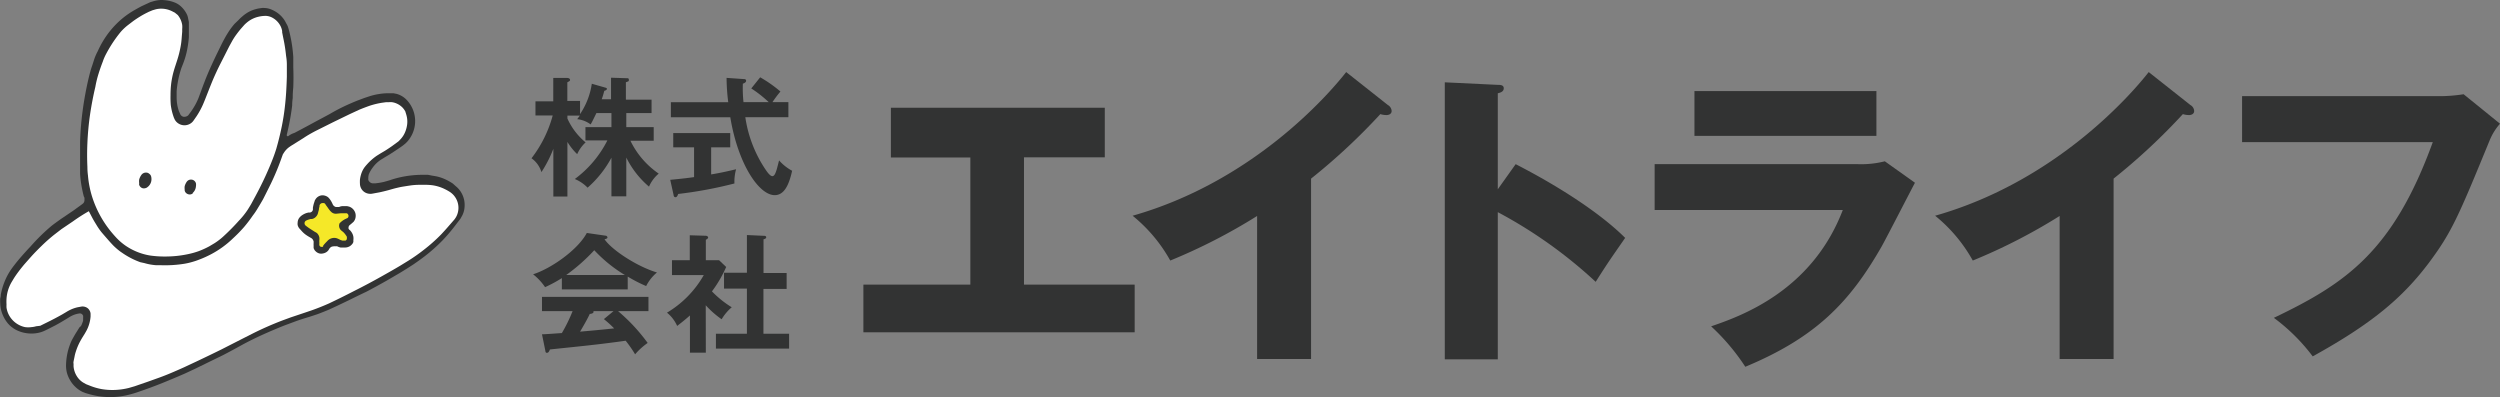 <svg xmlns="http://www.w3.org/2000/svg" viewBox="0 0 314.63 50"><rect x="0" y="0" width="314.63" height="50" fill="#808080" stroke="none"/><defs><style>.cls-1{fill:#323333;}.cls-2{fill:#fff;}.cls-3{fill:#f5e828;}</style></defs><title>アセット 2</title><g id="レイヤー_2" data-name="レイヤー 2"><g id="レイヤー_1-2" data-name="レイヤー 1"><path class="cls-1" d="M128.87,35.82h13.93v6H108.66v-6h13.46v-16h-10V13.56h26.92v6.24H128.87Z"/><path class="cls-1" d="M165,45.18h-6.79v-18a71.38,71.38,0,0,1-10.93,5.61,19.32,19.32,0,0,0-4.74-5.64c15-4.26,24.47-15,26.88-18.08l5.25,4.15a.91.91,0,0,1,.47.75c0,.35-.32.51-.63.51a2.47,2.47,0,0,1-.79-.12A77.54,77.54,0,0,1,165,22.48Z"/><path class="cls-1" d="M190.75,20.66c5.84,3,10.86,6.36,13.78,9.28-1.78,2.57-2,2.84-3.71,5.53A58.35,58.35,0,0,0,188.5,26.7V45.22h-6.67V10.36l6.67.32c.28,0,.75,0,.75.43s-.43.55-.75.63V23.82Z"/><path class="cls-1" d="M233.82,20.66a12.08,12.08,0,0,0,3.39-.36L241,23c-.67,1.26-3.55,6.87-4.18,8-4,7-8.25,11.45-17.17,15.16a27,27,0,0,0-4.3-5.09C219,39.81,228,36.69,231.92,26.43H208.24V20.66Zm2.33-9.2v5.64h-22.9V11.46Z"/><path class="cls-1" d="M266,45.18h-6.79v-18a71.38,71.38,0,0,1-10.93,5.61,19.32,19.32,0,0,0-4.74-5.64c15-4.26,24.47-15,26.88-18.08l5.25,4.15a.91.91,0,0,1,.47.75c0,.35-.32.51-.63.51a2.47,2.47,0,0,1-.79-.12A77.54,77.54,0,0,1,266,22.48Z"/><path class="cls-1" d="M307.33,12.1a19.46,19.46,0,0,0,2.72-.24l4.58,3.71a7.34,7.34,0,0,0-1.3,2.09c-3.95,9.63-4.78,11.57-7.66,15.43-3.36,4.46-7.26,7.7-14.61,11.76A23.79,23.79,0,0,0,286.17,40c9-4.3,15-8.33,20-22.11h-24V12.1Z"/><path class="cls-1" d="M78.82,24.71H76.95V19.85a13.57,13.57,0,0,1-3,3.77,4.79,4.79,0,0,0-1.61-1.09,13.74,13.74,0,0,0,4.1-4.86H73.68V16h3.27V14.23H75.06c-.49,1-.54,1.11-.73,1.43A3.34,3.34,0,0,0,72.64,15c.18-.24.24-.32.33-.45H71.41v.37a8.33,8.33,0,0,0,2.29,3,4.49,4.49,0,0,0-1.06,1.48,7.57,7.57,0,0,1-1.23-1.54v6.87H69.64v-6a15.47,15.47,0,0,1-1.5,2.93,3.29,3.29,0,0,0-1.25-1.74,15.36,15.36,0,0,0,2.67-5.39H67.39V12.75h2.24V9.81l1.74,0c.18,0,.37.08.37.23s-.06.16-.34.32v2.34H73v1.66a9.19,9.19,0,0,0,1.48-3.82l1.61.46c.21.06.29.08.29.19s-.16.2-.33.24a11,11,0,0,1-.32,1.06h1.17V9.78l1.9.06c.24,0,.34,0,.34.2s0,.18-.37.31v2.19H82v1.69H78.82V16h3.45v1.71H79.34a10.61,10.61,0,0,0,3.56,4.14,4.4,4.4,0,0,0-1.22,1.64,11.5,11.5,0,0,1-2.86-3.66Z"/><path class="cls-1" d="M89.5,21.95c1.19-.19,2.26-.44,3.14-.65a5.84,5.84,0,0,0-.21,1.79,52.49,52.49,0,0,1-7.08,1.32c-.06.18-.15.41-.34.41s-.23-.19-.24-.29l-.42-1.9c1.61-.15,2.44-.26,3-.34V18.54H84.73V16.75H91.9v1.79H89.5ZM95.67,9.73a16.09,16.09,0,0,1,2.55,1.79,13.48,13.48,0,0,0-1,1.33h2v1.9H93.8a15.89,15.89,0,0,0,2.62,6.7c.11.16.5.72.78.72s.42-.44.54-.81c.06-.18.26-1,.31-1.17a5.9,5.9,0,0,0,1.64,1.3c-.42,1.92-1.06,3.07-2.19,3.07-2,0-4.63-3.95-5.59-9.8H84.43v-1.9h7.22a25.72,25.72,0,0,1-.21-3.06l2.15.15c.1,0,.31,0,.31.21s-.24.31-.41.37a16.26,16.26,0,0,0,.08,2.32h3.17a15.09,15.09,0,0,0-2.19-1.72Z"/><path class="cls-1" d="M79,36.42H70.71V35a17.53,17.53,0,0,1-2.11,1.14,7.13,7.13,0,0,0-1.51-1.62c2.29-.73,5.64-3.09,6.76-5.2l2.36.34a.25.25,0,0,1,.24.21c0,.15-.18.2-.37.24.94,1.38,4.16,3.46,6.6,4.18A5.46,5.46,0,0,0,81.32,36,18.4,18.4,0,0,1,79,34.81ZM68.21,42.07c.52,0,2.29-.15,2.5-.15a19.76,19.76,0,0,0,1.35-2.76H68.21v-1.8H81.61v1.8H77.79a22.7,22.7,0,0,1,3.72,4,8.54,8.54,0,0,0-1.58,1.43,15,15,0,0,0-1.19-1.71c-1,.15-3.31.44-4.35.55-.81.1-4.45.47-5.18.55-.1.24-.18.42-.37.42s-.18-.1-.23-.37Zm10.43-7.46a17.8,17.8,0,0,1-3.85-3.12,23.2,23.2,0,0,1-3.53,3.12Zm-1.43,4.55H74.69a.22.22,0,0,1,0,.11c0,.18-.34.23-.47.24-.24.55-.91,1.72-1.22,2.23,2-.18,2.28-.2,4.29-.41A14,14,0,0,0,76,40.16Z"/><path class="cls-1" d="M88.83,44.38h-2V39.7c-.67.6-1.2,1-1.61,1.32a4.44,4.44,0,0,0-1.28-1.67,12.87,12.87,0,0,0,4.63-4.73h-4V32.75h2.24V29.61l2,.06c.23,0,.31.15.31.23s-.08.16-.29.28v2.57H90.5l.89.85a15.41,15.41,0,0,1-1.79,3.07,12.64,12.64,0,0,0,2.49,2,6,6,0,0,0-1.27,1.51,11.85,11.85,0,0,1-2-1.76Zm2.29-8.06v-2H94V29.58l2.19.1c.13,0,.24.06.24.18s-.11.2-.34.26v4.24H99v2H96.08V42h3.23v1.87H90.1V42H94V36.32Z"/><path class="cls-1" d="M18.92.27l-1.08.5Q17.4,1,17,1.23c-.27.15-.53.31-.78.48a10.52,10.52,0,0,0-1.46,1.19,11.26,11.26,0,0,0-1.8,2.28,11.74,11.74,0,0,0-.66,1.27Q12,7,11.81,7.61t-.33,1q-.23.79-.41,1.59t-.32,1.56q-.29,1.53-.46,3.09t-.21,3q0,.7,0,1.41,0,.9,0,1.79c0,.28,0,.56,0,.85a14.42,14.42,0,0,0,.26,1.92c.06.3.13.61.21.91a.41.41,0,0,1,.08.31,1.07,1.07,0,0,1,0,.15.56.56,0,0,1-.18.42l-.1.08-1.1.8-1.48,1q-.63.44-1.24.9A24.24,24.24,0,0,0,3.86,31q-.62.65-1.21,1.33-.42.48-.82,1-.26.33-.5.68a7.9,7.9,0,0,0-.66,1.21c-.09.21-.17.42-.25.64A8.28,8.28,0,0,0,.1,37.09q0,.23-.07.45a4.93,4.93,0,0,0,0,.66,3.87,3.87,0,0,0,.35,1.51,4.16,4.16,0,0,0,.62,1,3.42,3.42,0,0,0,.43.42l.32.23a3.57,3.57,0,0,0,.49.26,4.23,4.23,0,0,0,1.47.35,4.05,4.05,0,0,0,1-.06,3.73,3.73,0,0,0,1-.33l.41-.2.88-.45q.59-.32,1.16-.67l.64-.39a3.79,3.79,0,0,1,.44-.22,3.13,3.13,0,0,1,.82-.21.48.48,0,0,1,.22.07.45.45,0,0,1,.13.13l.05.09a.4.4,0,0,1,0,.15.82.82,0,0,1,0,.2l0,.21c0,.12-.06.24-.1.36a2.38,2.38,0,0,1-.17.38L10,41.2,9.5,42c-.14.24-.28.48-.41.72s-.15.31-.22.48-.15.41-.22.62a7.85,7.85,0,0,0-.34,2.26,3.94,3.94,0,0,0,.08.7,3.61,3.61,0,0,0,.39,1,3.77,3.77,0,0,0,.93,1.11,3.42,3.42,0,0,0,.7.44l.39.15.41.12q.51.14,1,.23a9.53,9.53,0,0,0,2.58.1,9.86,9.86,0,0,0,1.38-.24q.45-.11.89-.25l.88-.3,1-.36q1.27-.47,2.52-1,.9-.37,1.79-.76l1.35-.63,1.45-.71,2.05-1q1.17-.61,2.32-1.25.66-.36,1.33-.69t1.4-.66q1.31-.59,2.65-1.12l1.56-.58q.78-.27,1.57-.5l1-.33q.76-.28,1.51-.6l.95-.44,1.67-.8q1-.5,2.06-1,1.29-.68,2.56-1.4l1.56-.91q.9-.54,1.77-1.11.71-.48,1.39-1a21.11,21.11,0,0,0,2.26-2,20.65,20.65,0,0,0,1.47-1.7l.7-.91.12-.16.22-.39a2.81,2.81,0,0,0,.16-.38,2.75,2.75,0,0,0,.14-.74,3.16,3.16,0,0,0-.05-.81,3.08,3.08,0,0,0-.75-1.48,3.17,3.17,0,0,0-.35-.32L57,23.11a7,7,0,0,0-.87-.5,5.49,5.49,0,0,0-.9-.34,5.56,5.56,0,0,0-.76-.15L53.86,22q-.41,0-.82,0a13.09,13.09,0,0,0-2.23.22,12.59,12.59,0,0,0-1.84.49l-.64.18a8.59,8.59,0,0,1-1.07.18l-.24,0h-.14a.6.6,0,0,1-.27-.1.72.72,0,0,1-.19-.19.46.46,0,0,1-.07-.14.58.58,0,0,1,0-.15,1.87,1.87,0,0,1,.07-.56,1.79,1.79,0,0,1,.09-.2,3.92,3.92,0,0,1,.38-.62,4.21,4.21,0,0,1,.6-.67,4,4,0,0,1,.56-.41l.39-.24.68-.41.93-.61.61-.42c.12-.09.24-.19.36-.29a3.44,3.44,0,0,0,.54-.62,4,4,0,0,0,.42-.79,3.85,3.85,0,0,0-.2-3.25,3.77,3.77,0,0,0-.68-.91,2.79,2.79,0,0,0-1.2-.68l-.37-.07-.3,0h-.62a7.36,7.36,0,0,0-.89.09,8.19,8.19,0,0,0-1.14.26l-.7.23-.88.33q-.75.3-1.49.64-1.05.49-2.05,1.08l-1.87,1q-1.26.69-2.54,1.36a2.35,2.35,0,0,0-.78.41h-.09a.14.14,0,0,1-.08-.07.15.15,0,0,1,0-.13l.24-1.08q.27-1.28.43-2.58,0-.46.07-.93,0-.68.07-1.36.05-1.26,0-2.53,0-.64,0-1.28a17.88,17.88,0,0,0-.49-3.17c-.06-.24-.13-.48-.21-.72A4.35,4.35,0,0,0,36,2.9a3.2,3.2,0,0,0-.55-.81,3.48,3.48,0,0,0-.65-.55,3.94,3.94,0,0,0-.69-.36,2.72,2.72,0,0,0-.38-.12,2.11,2.11,0,0,0-.4-.05A2.66,2.66,0,0,0,33,1l-.42.06a4.85,4.85,0,0,0-.8.22,4,4,0,0,0-.82.43,4.62,4.62,0,0,0-.5.39q-.25.21-.47.45L29.52,3a9.37,9.37,0,0,0-.83,1.12c-.13.21-.26.42-.38.64s-.3.55-.44.84l-.49,1q-.46.94-.89,1.9t-.75,1.8q-.25.65-.49,1.31l-.27.73a7.86,7.86,0,0,1-.45.93,8.45,8.45,0,0,1-.55.85l-.22.3-.08.1a.53.53,0,0,1-.15.1.64.64,0,0,1-.22.07.61.61,0,0,1-.25,0,.63.63,0,0,1-.34-.25L22.52,14a5.08,5.08,0,0,1-.24-1,5.88,5.88,0,0,1-.05-.85c0-.22,0-.45,0-.67A12.31,12.31,0,0,1,22.69,9q.07-.24.15-.47L23.05,8c.08-.21.15-.42.22-.63A10,10,0,0,0,23.6,6a12.07,12.07,0,0,0,.17-1.34q0-.47,0-.94t0-.89c0-.15-.05-.29-.08-.44A3.41,3.41,0,0,0,23.6,2a2.9,2.9,0,0,0-.33-.62A3.34,3.34,0,0,0,22.65.7,2.52,2.52,0,0,0,22,.32a3.33,3.33,0,0,0-.45-.15A4.84,4.84,0,0,0,20.23,0a3.75,3.75,0,0,0-1,.18l-.3.09"/><path class="cls-2" d="M22,1.59l-.22-.11a3.1,3.1,0,0,0-1.26-.38,3,3,0,0,0-.91.07l-.41.12-.46.19-.24.12q-.47.23-.92.51t-.81.54l-.59.45a6.4,6.4,0,0,0-1,.93,16.43,16.43,0,0,0-1.15,1.59q-.34.54-.64,1.1t-.44,1q-.31.79-.56,1.6T12,10.93q-.41,1.74-.67,3.51A35.61,35.61,0,0,0,11,18q-.07,1.52,0,3,0,.54.07,1.08a12.45,12.45,0,0,0,.53,2.7,13.25,13.25,0,0,0,2.57,4.61c.17.2.34.39.52.58a7.4,7.4,0,0,0,1.07.92,7.68,7.68,0,0,0,3.15,1.27,13.13,13.13,0,0,0,2.14.12A13.52,13.52,0,0,0,23.59,32,9.92,9.92,0,0,0,25,31.61,10.85,10.85,0,0,0,26.34,31l.67-.4a7.65,7.65,0,0,0,.67-.48q.27-.21.51-.44,1-.92,1.88-1.91a9.62,9.62,0,0,0,1.1-1.37c.15-.24.3-.48.44-.72l.54-1q.48-.89.92-1.8T33.92,21q.23-.54.44-1.09t.41-1.18q.4-1.39.69-2.81.24-1.18.38-2.38.11-.94.17-1.88t.09-2q0-.43,0-.86t0-.7Q36.1,7.6,36,7q-.1-1-.29-1.93-.1-.48-.2-1l0-.16a2.17,2.17,0,0,0-.19-.6,2.48,2.48,0,0,0-1-1.06,1.88,1.88,0,0,0-.83-.25,3.84,3.84,0,0,0-.93.1,3.45,3.45,0,0,0-1.37.64,4.42,4.42,0,0,0-.44.39l-.45.51q-.31.37-.6.77t-.52.82l-.33.6Q28.26,7,27.75,8t-1,2.15q-.25.61-.49,1.22l-.46,1.17q-.12.3-.25.6a9.84,9.84,0,0,1-.8,1.47l-.41.59a1.34,1.34,0,0,1-.3.3,1.4,1.4,0,0,1-1.52.08,1.32,1.32,0,0,1-.54-.56l-.09-.2a7.2,7.2,0,0,1-.4-1.64A12,12,0,0,1,21.46,12a12.27,12.27,0,0,1,.08-1.45A10.81,10.81,0,0,1,21.85,9q.1-.36.22-.72l.25-.77a13.13,13.13,0,0,0,.41-1.65q.09-.48.13-1T22.93,4c0-.12,0-.23,0-.35a2.65,2.65,0,0,0,0-.51,2.59,2.59,0,0,0-.33-.92,2.79,2.79,0,0,0-.23-.33L22,1.59"/><path class="cls-2" d="M51,14l-.13-.2a2.32,2.32,0,0,0-.2-.25,2.35,2.35,0,0,0-.75-.52,2.19,2.19,0,0,0-.6-.17,2.06,2.06,0,0,0-.37,0l-.35,0-.51.07a9.73,9.73,0,0,0-1.63.4c-.42.15-.84.31-1.25.48L44,14.37l-2.06,1q-1,.5-2,1t-1.74,1l-1.6,1-.2.14a2.61,2.61,0,0,0-.61.62l-.19.29-.12.33a31.4,31.4,0,0,1-1.37,3.32q-.49,1-1,2-.3.53-.62,1.05c-.21.36-.44.71-.67,1a17.05,17.05,0,0,1-1.12,1.47A18,18,0,0,1,29.32,30a12,12,0,0,1-2.76,2,13.15,13.15,0,0,1-1.54.69q-.38.15-.77.26a8.6,8.6,0,0,1-1.08.25,15.33,15.33,0,0,1-2.84.18l-.64,0a7,7,0,0,1-1.52-.27L17.66,33a9.76,9.76,0,0,1-1.84-.89c-.23-.14-.46-.3-.69-.46a8.16,8.16,0,0,1-.86-.74q-.26-.27-.51-.55-.45-.51-.87-1t-.79-1.12c-.17-.27-.33-.54-.48-.82l-.44-.84a21.87,21.87,0,0,0-2,1.28L7.73,28.84l-.87.67q-.83.66-1.59,1.4T4,32.21q-.5.56-1,1.13c-.22.27-.44.54-.65.82s-.41.56-.6.86l-.27.45a4.8,4.8,0,0,0-.47,1.07,4.75,4.75,0,0,0-.19,1.07,5.6,5.6,0,0,0,0,.7,3.92,3.92,0,0,0,0,.4,2.86,2.86,0,0,0,.34,1,3,3,0,0,0,2,1.46,3,3,0,0,0,.79,0,2.74,2.74,0,0,0,.6-.11L5.06,41l.87-.43q1-.49,1.9-1l.49-.29a5.14,5.14,0,0,1,.57-.31,4.28,4.28,0,0,1,.88-.3l.49-.09a.91.91,0,0,1,.26,0,1.06,1.06,0,0,1,.27.07,1,1,0,0,1,.27.16,1,1,0,0,1,.26.36.9.9,0,0,1,.08.31q0,.09,0,.18l0,.17a4.52,4.52,0,0,1-.51,1.77q-.11.2-.22.39l-.3.48q-.18.3-.35.62a7.47,7.47,0,0,0-.46,1.11c-.07.21-.13.42-.17.64s-.09.42-.13.64,0,.24,0,.36a2.67,2.67,0,0,0,0,.31,2.77,2.77,0,0,0,.42,1.21,2.46,2.46,0,0,0,.78.78l.37.21.51.2a7.47,7.47,0,0,0,1.46.42,7.93,7.93,0,0,0,1.5.11,8.49,8.49,0,0,0,1.93-.26l.72-.21,1.65-.57,1.48-.53q.74-.27,1.47-.58t1.58-.69l1.75-.82q1.5-.71,3-1.45l2.51-1.28,1.5-.76q1.77-.88,3.62-1.59l1.06-.39,1.61-.54,1.09-.37q1.1-.39,2.17-.87,1.54-.73,3.05-1.51,2-1,4-2.14.93-.52,1.84-1.06l1.14-.7a22.2,22.2,0,0,0,1.83-1.29,20.62,20.62,0,0,0,2.25-2c.26-.28.52-.56.77-.85l.87-1,.08-.11a2.19,2.19,0,0,0,.29-.56,2.38,2.38,0,0,0-.19-2,2.57,2.57,0,0,0-.3-.41,2.53,2.53,0,0,0-.43-.37,6.05,6.05,0,0,0-.64-.36,5.15,5.15,0,0,0-1.61-.5,7,7,0,0,0-.71-.05l-.89,0q-.6,0-1.2.09t-1.13.18c-.33.07-.67.15-1,.24l-.6.17c-.37.1-.74.19-1.12.27l-.87.16a1.28,1.28,0,0,1-.51,0,1.26,1.26,0,0,1-.88-.61,1.33,1.33,0,0,1-.13-.3,1.29,1.29,0,0,1-.05-.33,4.25,4.25,0,0,1,0-.52,3.93,3.93,0,0,1,.12-.59,3.36,3.36,0,0,1,.17-.47,2.86,2.86,0,0,1,.3-.51c.11-.14.22-.27.34-.4a6.59,6.59,0,0,1,1.22-1.06l.45-.28.56-.33q.46-.29.9-.6l.79-.58.26-.27a3,3,0,0,0,.34-.44,3.21,3.21,0,0,0,.32-.68,3.64,3.64,0,0,0,.17-.73,3,3,0,0,0,0-.73,3.23,3.23,0,0,0-.08-.41q-.06-.22-.13-.43"/><path class="cls-1" d="M39.65,25.15l-.16.49a5,5,0,0,0-.11.5l0,.14,0,.12a.51.51,0,0,1-.11.21.48.48,0,0,1-.29.14H38.8l-.23.06a2.34,2.34,0,0,0-.56.28,1.75,1.75,0,0,0-.31.28l-.08.11a1.06,1.06,0,0,0-.16.53,1.09,1.09,0,0,0,0,.31,1.14,1.14,0,0,0,.19.4l.1.11.26.29a3.14,3.14,0,0,0,.5.44,5,5,0,0,0,.43.27l.12.07.14.08a.62.62,0,0,1,.21.25,1,1,0,0,1,.06.15c0,.08,0,.15,0,.23a2.26,2.26,0,0,0,0,.31,1.44,1.44,0,0,0,0,.17.72.72,0,0,0,0,.13,1.15,1.15,0,0,0,.17.32l.13.13a1.06,1.06,0,0,0,.43.23,1,1,0,0,0,.43,0,1.06,1.06,0,0,0,.32-.1,1,1,0,0,0,.36-.28,1,1,0,0,0,.11-.17.75.75,0,0,1,.1-.14.8.8,0,0,1,.17-.14A1,1,0,0,1,42,31a1.08,1.08,0,0,1,.25,0,.5.5,0,0,1,.19,0l.13.06a1.41,1.41,0,0,0,.29.09l.27,0,.24,0A1.18,1.18,0,0,0,44,31a1.25,1.25,0,0,0,.39-.37.74.74,0,0,0,.08-.18,1.29,1.29,0,0,0,0-.22,1.55,1.55,0,0,0,0-.45,1.37,1.37,0,0,0-.12-.37,1.71,1.71,0,0,0-.3-.43L44,28.94a.35.35,0,0,1-.13-.16.38.38,0,0,1,0-.19.37.37,0,0,1,.13-.25l.3-.25.21-.19.1-.15a1.06,1.06,0,0,0,.12-.3,1.3,1.3,0,0,0,0-.6,1.23,1.23,0,0,0-.8-.85l-.26-.06-.29,0h-.28a1.27,1.27,0,0,0-.27.05l-.16.06-.14,0h-.11l-.16,0a.68.68,0,0,1-.21-.11.61.61,0,0,1-.19-.26l-.1-.21a3,3,0,0,0-.28-.44l-.14-.16a.94.94,0,0,0-.25-.17,1.17,1.17,0,0,0-.46-.12,1,1,0,0,0-.45.09,1.06,1.06,0,0,0-.52.5"/><path class="cls-3" d="M41.6,26.59a4.62,4.62,0,0,1-.37-.49L41,25.79a.48.48,0,0,0-.07-.12.46.46,0,0,0-.14-.11l-.12,0h-.13a.35.35,0,0,0-.17.07.41.41,0,0,0-.16.23.6.6,0,0,0,0,.11l-.06.24c0,.19-.08.38-.12.57a1.25,1.25,0,0,1-.06.19,1,1,0,0,1-.22.32.9.9,0,0,1-.49.27l-.17,0-.24.07-.22.08-.14.07a.38.38,0,0,0-.16.27.42.42,0,0,0,.05.24l.07.09c.21.16.42.32.65.46l.56.36a.85.85,0,0,1,.32.23l.09.13a1,1,0,0,1,.12.33.58.58,0,0,1,0,.22.17.17,0,0,1,0,.12,1.42,1.42,0,0,0,0,.26c0,.08,0,.16,0,.24a.19.19,0,0,0,0,.11.28.28,0,0,0,.1.17.26.26,0,0,0,.19.06l.12,0a.19.19,0,0,0,.07-.07l0-.08.14-.18.22-.24.17-.17A1.15,1.15,0,0,1,42.43,30l.18.08.24.12.24.08.15,0h.13l.11,0a.33.33,0,0,0,.11-.09l.06-.09a.28.28,0,0,0,0-.13.43.43,0,0,0,0-.18,2.85,2.85,0,0,0-.17-.26,2.19,2.19,0,0,0-.3-.34L43,29.05l-.13-.12a.8.8,0,0,1-.18-.68l.05-.16.19-.17a2.75,2.75,0,0,1,.5-.34l.32-.15a.36.36,0,0,0,.11-.24.37.37,0,0,0-.22-.35l-.1,0-.21,0-.44,0-.5.05a.84.84,0,0,1-.67-.19l-.12-.12"/><path class="cls-1" d="M24.23,24.32l.15-.17a1.19,1.19,0,0,0,.15-.23,1.26,1.26,0,0,0,.13-.48,1.14,1.14,0,0,0,0-.37.67.67,0,0,0-.07-.16.63.63,0,0,0-.44-.3.66.66,0,0,0-.52.13.7.7,0,0,0-.15.17,1.55,1.55,0,0,0-.11.19,1.63,1.63,0,0,0-.13.35,1.42,1.42,0,0,0,0,.37s0,.08,0,.12a.57.57,0,0,0,.19.36.66.66,0,0,0,.52.17.64.64,0,0,0,.34-.15"/><path class="cls-1" d="M17.51,23.11a1,1,0,0,0,0,.14.69.69,0,0,0,.17.28.64.64,0,0,0,.24.15.66.66,0,0,0,.38,0,.64.64,0,0,0,.21-.09l.16-.13a1.25,1.25,0,0,0,.39-1,1.14,1.14,0,0,0-.06-.32.57.57,0,0,0-.18-.24.78.78,0,0,0-.19-.13.65.65,0,0,0-.25-.05.71.71,0,0,0-.61.33,1.51,1.51,0,0,0-.11.18,1.82,1.82,0,0,0-.14.35,1.49,1.49,0,0,0,0,.48"/></g></g></svg>